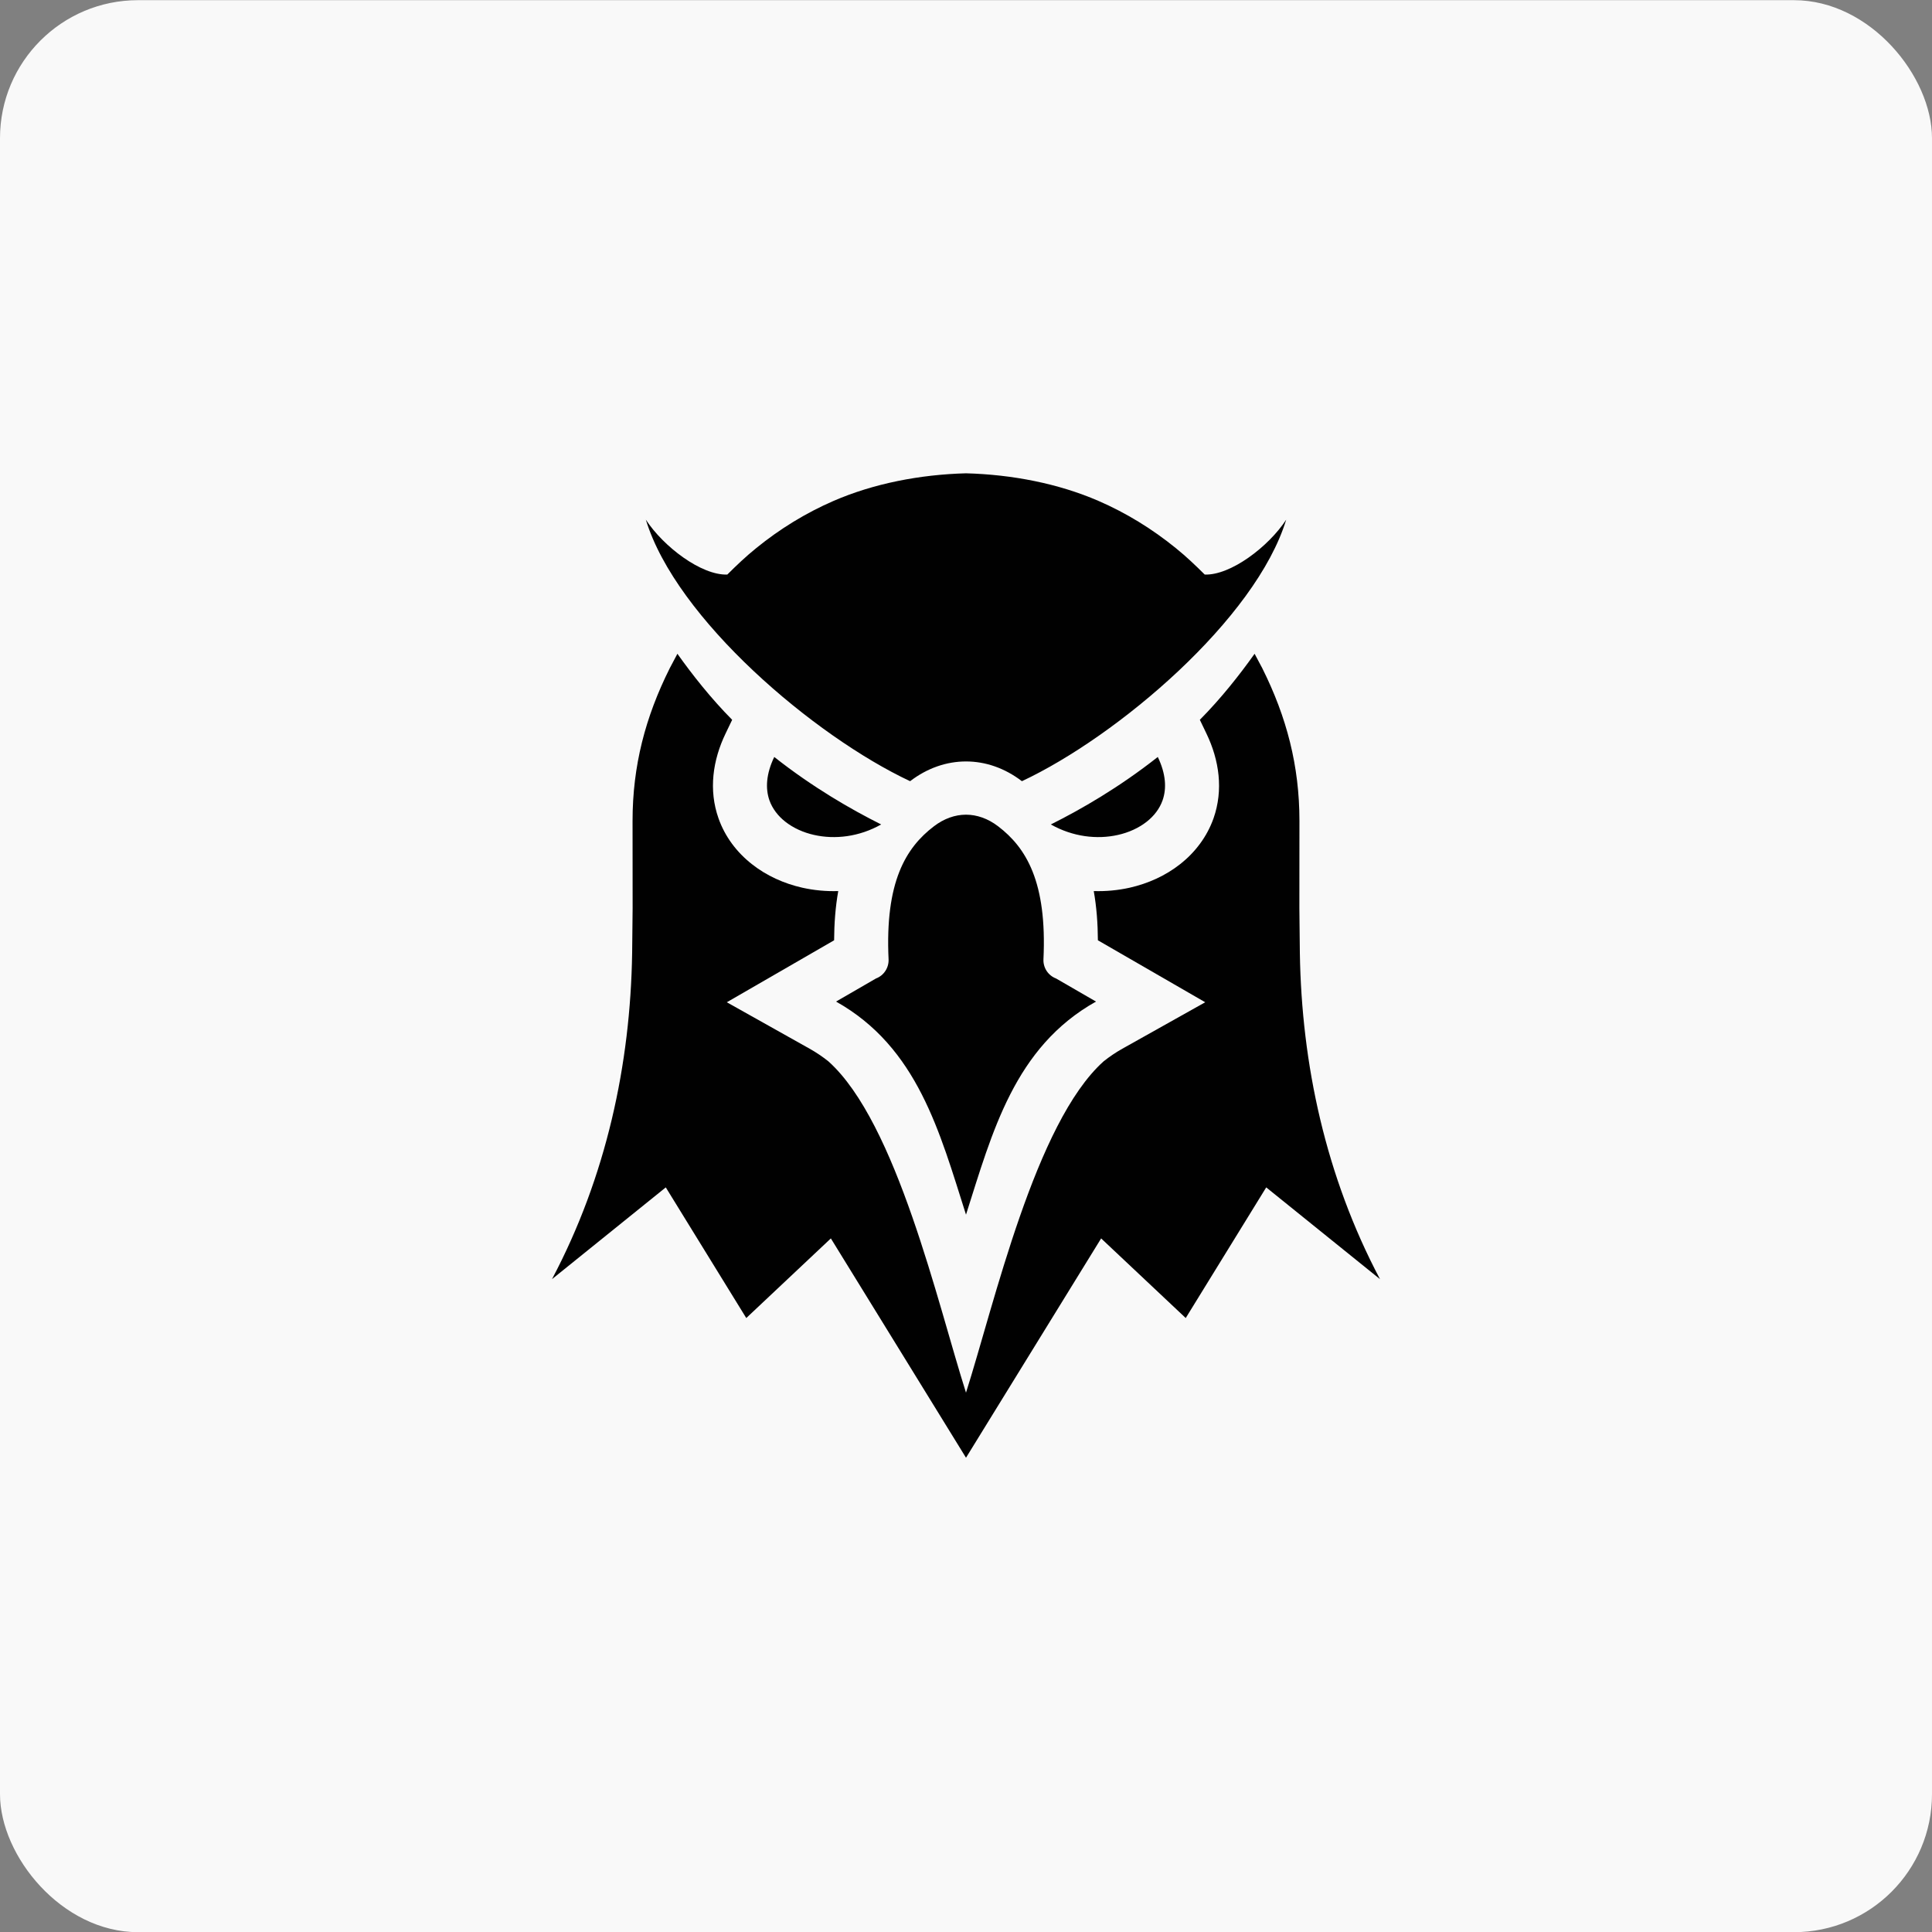 <svg width="56" height="56" viewBox="0 0 56 56" fill="none" xmlns="http://www.w3.org/2000/svg">
<rect x="0" y="0" width="56" height="56" fill="#808080" stroke="none"/>
<rect y="0.005" width="56" height="56" rx="4" fill="#F9F9F9"/>
<g clip-path="url(#clip0_357_1533)">
<path fill-rule="evenodd" clip-rule="evenodd" d="M30.459 23.897C31.333 23.461 32.445 22.82 33.559 21.941C33.794 22.428 33.819 22.854 33.698 23.197C33.613 23.439 33.451 23.65 33.239 23.817C33.009 23.998 32.721 24.13 32.404 24.201C31.801 24.337 31.098 24.258 30.459 23.897ZM30.611 28.362L31.768 29.031C29.405 30.355 28.763 32.813 28 35.208C27.238 32.813 26.595 30.355 24.233 29.031L25.39 28.362C25.502 28.32 25.598 28.243 25.663 28.143C25.729 28.043 25.761 27.925 25.756 27.806C25.65 25.563 26.255 24.571 27.072 23.949C27.365 23.726 27.685 23.614 28 23.614C28.316 23.614 28.636 23.726 28.929 23.949C29.745 24.571 30.351 25.563 30.245 27.806C30.239 27.925 30.272 28.043 30.337 28.143C30.403 28.243 30.499 28.32 30.611 28.362ZM28 13.719C29.338 13.755 30.678 14.015 31.842 14.52C32.648 14.87 33.399 15.333 34.08 15.886C34.388 16.135 34.641 16.377 34.92 16.654C35.672 16.68 36.771 15.845 37.281 15.063C36.403 17.942 32.395 21.342 29.621 22.643C29.62 22.642 29.619 22.642 29.618 22.641C29.12 22.261 28.561 22.071 28 22.071C27.44 22.071 26.88 22.261 26.383 22.641C26.382 22.642 26.381 22.643 26.38 22.643C23.605 21.342 19.598 17.942 18.72 15.063C19.23 15.845 20.329 16.68 21.081 16.654C21.36 16.377 21.613 16.135 21.921 15.886C22.601 15.333 23.353 14.87 24.159 14.52C25.323 14.015 26.663 13.755 28 13.719ZM25.541 23.897C24.668 23.461 23.555 22.82 22.442 21.941C22.207 22.428 22.182 22.854 22.302 23.197C22.388 23.439 22.55 23.65 22.762 23.817C22.992 23.998 23.279 24.13 23.597 24.201C24.199 24.337 24.903 24.258 25.541 23.897Z" fill="#010101"/>
<path fill-rule="evenodd" clip-rule="evenodd" d="M34.778 20.864C35.391 20.245 35.931 19.561 36.365 18.95L36.586 19.365C37.296 20.785 37.665 22.201 37.665 23.793L37.663 26.32L37.677 27.63C37.728 30.845 38.424 34.099 40 37.077L36.702 34.417L34.369 38.204L31.917 35.896L28 42.253L24.083 35.896L21.631 38.204L19.298 34.417L16 37.077C17.576 34.099 18.272 30.846 18.323 27.63L18.337 26.32L18.335 23.793C18.335 22.201 18.704 20.785 19.415 19.365L19.635 18.95C20.069 19.561 20.609 20.245 21.222 20.864L21.031 21.262C20.659 22.034 20.536 22.897 20.826 23.719C21.012 24.248 21.353 24.701 21.793 25.047C22.219 25.384 22.724 25.61 23.253 25.73C23.597 25.807 23.948 25.839 24.297 25.828C24.215 26.289 24.18 26.767 24.177 27.255L21.067 29.051L23.467 30.397C23.659 30.505 23.842 30.628 24.013 30.765C25.992 32.542 27.182 37.799 28 40.367C28.818 37.799 30.008 32.542 31.987 30.765C32.158 30.628 32.341 30.505 32.533 30.397L34.934 29.051L31.823 27.255C31.82 26.767 31.785 26.289 31.703 25.828C32.052 25.839 32.403 25.807 32.747 25.73C33.276 25.61 33.781 25.384 34.208 25.047C34.647 24.701 34.988 24.248 35.175 23.719C35.464 22.897 35.341 22.034 34.969 21.262L34.778 20.864L34.778 20.864Z" fill="#010101"/>
</g>
<defs>
<clipPath id="clip0_357_1533">
<rect width="24" height="28.571" fill="white" transform="translate(16 13.719)"/>
</clipPath>
</defs>
</svg>
